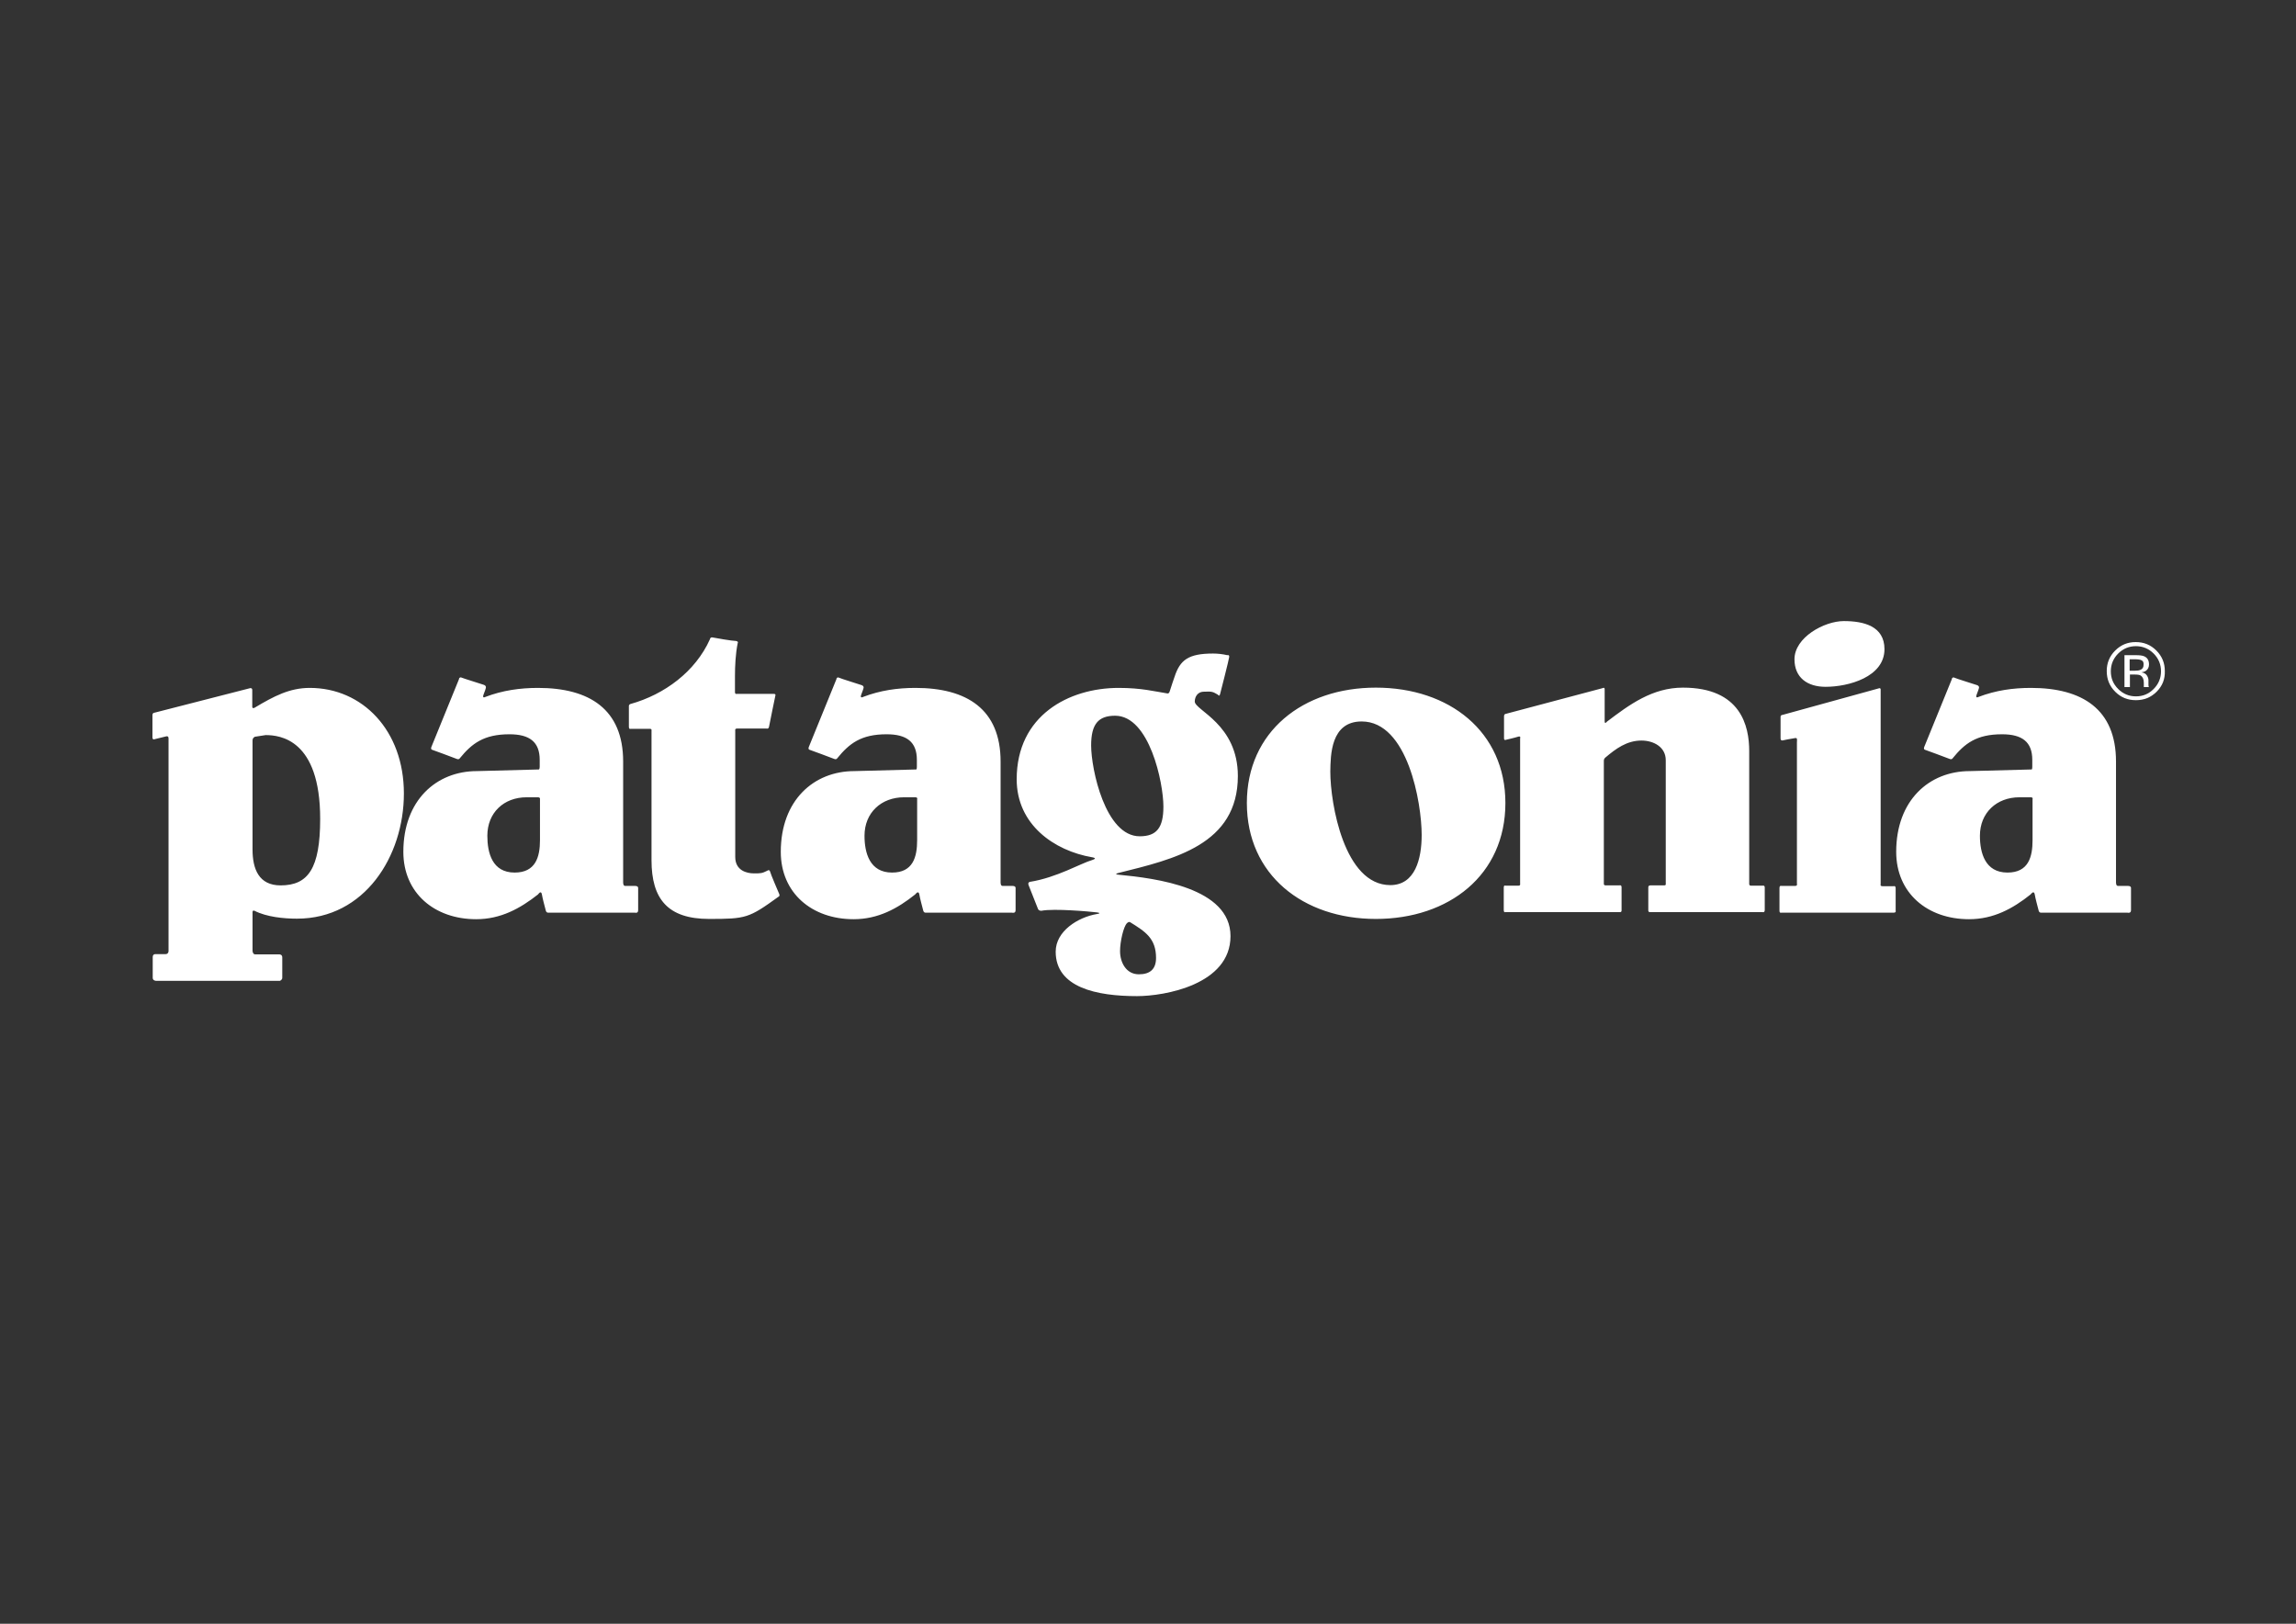 <?xml version="1.0" encoding="UTF-8"?>
<!-- Generator: Adobe Illustrator 24.0.3, SVG Export Plug-In . SVG Version: 6.00 Build 0)  -->
<svg xmlns="http://www.w3.org/2000/svg" xmlns:xlink="http://www.w3.org/1999/xlink" id="Ebene_1" x="0px" y="0px" viewBox="0 0 841.9 595.3" style="enable-background:new 0 0 841.9 595.3;" xml:space="preserve">
<rect x="0" y="0" width="841.9" height="595.3" fill="#333333" stroke="none"/>
<style type="text/css">
	.st0{fill:#FFFFFF;}
</style>
<g>
	<path id="path7420_1_" class="st0" d="M676.1,227.7c-7.2,0-18.1,6-18.1,14c0,6.7,4.7,10.1,11.4,10.1c8.4,0,21.6-3.6,21.6-13.8   C691,229.5,683.3,227.7,676.1,227.7z M261.3,233.7c-0.9-0.2-1,0.7-1,0.7c-5.3,11.8-16.6,20.2-29.1,23.7c0,0-0.6,0.1-0.6,0.8v7.5   c0,1.1,0.6,0.8,0.6,0.8h7.1c0.8,0,0.6,0.7,0.6,0.7v47.5c0,14.1,5.9,21.5,21.1,21.5c13.6,0,14.6-0.3,25.4-8.1c0,0,0.7-0.2,0.3-1.1   c-0.3-0.7-3.1-7.2-3.3-8.1c-0.3-1-1-0.4-1-0.4c-2,1-2.4,1-5,1c-2.5,0-6.8-1-6.8-6v-46.4c0,0-0.2-0.7,0.7-0.7h10.8   c0,0,0.7,0.3,0.9-0.7c0.2-1.2,2.3-11.3,2.3-11.3s0.3-0.7-0.5-0.7h-13.7c0,0-0.6,0.2-0.6-0.7v-5.9c0-3.5,0.2-8.1,1-12   c0,0,0.4-0.6-0.6-0.8C268.6,235,262.2,233.9,261.3,233.7z M444.8,239.6c-9.1,0-12.1,2.4-14.1,8.5c0,0-1.4,4-1.8,5.4   c-0.3,1-1,0.7-1,0.7c-4.5-0.7-9.3-2-17.7-2c-18.3,0-37.4,10.1-37.4,33.5c0,16.6,13.7,26.2,27.7,28.6c0,0,2.2,0.3,0,1   c-4.2,1.2-12.9,6.4-22.8,8c0,0-1,0.1-0.5,1.3c0.2,0.6,3,7.5,3.4,8.6c0.3,0.8,1.3,0.7,1.3,0.7c4.6-0.9,17.9,0.3,20.3,0.6   c2.1,0.3,0,0.6,0,0.6c-7,1.2-15.1,6.3-15.1,13.8c0,13.2,15.1,16.3,29.8,16.3c10.1,0,34.3-4.2,34.3-22c0-17.8-27.5-21.2-40.9-22.5   c-2.3-0.2,0-0.7,0-0.7c20.1-5,43.6-10.3,43.6-35.5c0-19-15.8-24.1-15.8-27.3c0-1.8,1.1-3.5,3.1-3.6c3.5-0.2,3.6,0.1,5.4,1.1   c0,0,0.5,0.9,0.8-0.3c0.2-0.7,3.2-12.5,3.3-13.4c0.2-1.1-0.7-0.8-0.7-0.8C448.3,239.8,446.5,239.6,444.8,239.6L444.8,239.6z    M168.7,248.4c-0.4,0.1-0.4,0.6-0.4,0.6s-9.7,23.8-10.1,24.8c-0.4,1,0.3,1.1,0.3,1.1s8,2.9,8.9,3.3c0.9,0.4,1.2-0.2,1.2-0.2   c4.4-5.4,8.8-8.8,18.2-8.8c7.4,0,11.1,2.8,11.1,9.4v2.5c0,0.9-0.3,1-0.3,1l-22.7,0.6c-14.9,0-27,10.7-27,29.6   c0,15.1,11.4,24.7,26.7,24.7c9,0,16.1-3.9,22.7-9.1c0,0,1.1-1.7,1.4,0c0.3,1.7,0.9,3.9,1.4,5.8c0.2,1,0.9,0.9,0.9,0.9h31.8   c0,0,1.2,0.4,1.2-0.9v-8c0,0,0.2-0.9-1.1-0.9h-3.7c-0.8,0-0.7-1.5-0.7-1.5v-44.1c0-19.2-12.4-27-31.2-27c-6.6,0-13,0.9-19.3,3.3   c0,0-1.4,0.8-0.6-1.1c0.4-0.9,0.7-2,0.7-2s0.4-0.9-0.6-1.3c-1.1-0.4-7.4-2.3-8.6-2.8C169,248.3,168.8,248.4,168.7,248.4   L168.7,248.4z M307.1,248.4c-0.4,0.1-0.4,0.6-0.4,0.6s-9.7,23.8-10.1,24.8c-0.4,1,0.3,1.1,0.3,1.1s8,2.9,8.9,3.3   c0.9,0.4,1.2-0.2,1.2-0.2c4.4-5.4,8.7-8.8,18.1-8.8c7.4,0,11.1,2.8,11.1,9.4v2.5c0,0.9-0.2,1-0.2,1l-22.7,0.6   c-14.9,0-27,10.7-27,29.6c0,15.1,11.4,24.7,26.7,24.7c9,0,16.1-3.9,22.6-9.1c0,0,1.2-1.7,1.5,0c0.3,1.7,0.9,3.9,1.4,5.8   c0.2,1,0.9,0.9,0.9,0.9h31.7c0,0,1.3,0.4,1.3-0.9v-8c0,0,0.2-0.9-1.1-0.9h-3.7c-0.8,0-0.7-1.5-0.7-1.5v-44.1   c0-19.2-12.4-27-31.2-27c-6.6,0-12.9,0.9-19.2,3.3c0,0-1.4,0.8-0.6-1.1c0.4-0.9,0.7-2,0.7-2s0.4-0.8-0.6-1.2   c-1.1-0.4-7.4-2.3-8.5-2.8C307.3,248.3,307.2,248.4,307.1,248.4L307.1,248.4z M716.1,248.4c-0.4,0.1-0.4,0.6-0.4,0.6   s-9.7,23.8-10.1,24.8c-0.4,1,0.3,1.1,0.3,1.1s8,2.9,8.9,3.3c0.9,0.4,1.2-0.2,1.2-0.2c4.4-5.4,8.7-8.8,18.1-8.8   c7.4,0,11.1,2.8,11.1,9.4v2.5c0,0.9-0.2,1-0.2,1l-22.7,0.6c-14.9,0-27,10.7-27,29.6c0,15.1,11.4,24.7,26.7,24.7   c9,0,16.1-3.9,22.6-9.1c0,0,1.2-1.7,1.5,0c0.3,1.7,0.9,3.9,1.4,5.8c0.2,1,0.9,0.9,0.9,0.9h31.7c0,0,1.3,0.4,1.3-0.9v-8   c0,0,0.2-0.9-1.1-0.9h-3.7c-0.8,0-0.7-1.5-0.7-1.5v-44.1c0-19.2-12.4-27-31.2-27c-6.6,0-12.9,0.9-19.2,3.3c0,0-1.4,0.8-0.6-1.1   c0.4-0.9,0.7-2,0.7-2s0.4-0.8-0.6-1.2c-1.1-0.4-7.4-2.3-8.5-2.8C716.4,248.3,716.2,248.4,716.1,248.4L716.1,248.4z M504.5,252.1   c-26.7,0-47.3,16.1-47.3,42.3c0,26.3,20.6,42.5,47.3,42.5c26.8,0,47.5-16.1,47.5-42.5C552,268.2,531.4,252.1,504.5,252.1z    M617.1,252.1c-11.2,0-19.6,6.2-27.9,12.5c0,0-0.8,1.1-0.8-0.2v-11.7c0-0.9-0.8-0.4-0.8-0.4l-35.4,9.4c0,0-0.7,0-0.7,0.9v8.1   c0,0.9,0.8,0.5,0.8,0.5s3.1-0.7,4.3-1.1c1.2-0.4,0.8,0.6,0.8,0.6V324c0,0,0.2,0.7-0.6,0.7H552c0,0-0.6-0.3-0.6,0.7v8.2   c0,1.1,0.6,0.8,0.6,0.8h42c0,0,0.6,0.1,0.6-0.6v-8.5c0-1-0.8-0.7-0.8-0.7h-5c-0.8,0-0.7-0.6-0.7-0.6v-45.1c0-0.8,0.6-1.2,0.6-1.2   c3.8-3.2,7.8-6.2,13.2-6.2c4.5,0,8.9,2.4,8.9,7.2v45.3c0,0,0.2,0.6-0.6,0.6h-4.9c0,0-0.9-0.1-0.9,0.7v8.5c0,0.7,0.7,0.6,0.7,0.6   h41.2c0,0,0.8,0.3,0.8-0.8v-8.2c0-0.9-0.7-0.7-0.7-0.7H642c-0.7,0-0.6-0.8-0.6-0.8v-48.6C641.4,266.3,638.4,252.1,617.1,252.1z    M113.6,252.2c-7.4,0-13.1,3-20.3,7.3c0,0-0.8,0.4-0.8-0.4V253c0-0.9-0.8-0.7-0.8-0.7l-35.1,9c0,0-0.7,0-0.7,0.9v8.1   c0,1.1,0.8,0.7,0.8,0.7l4.1-1c0,0,1-0.4,1,0.7v78c0,0,0,1.1-1.1,1.1H57c0,0-1-0.1-1,1.1v7.6c0,1.1,1.3,1.1,1.3,1.1h45.3   c0,0,0.9-0.3,0.9-1.1V351c0-1.1-1-1.1-1-1.1h-8.9c-1,0-1-1.4-1-1.4v-14.1c0-0.8,0.7-0.5,0.7-0.5c4.5,2.3,10.8,2.9,15.6,2.9   c24.8,0,39.2-22.9,39.2-45.9C148.1,267.8,132.9,252.2,113.6,252.2z M689.2,252.3c-0.2,0-0.4,0.1-0.4,0.1l-35.2,9.7   c0,0-0.7,0-0.7,0.7v7.9c0,1.1,1,0.7,1,0.7s2.3-0.5,4.3-0.8c1-0.2,0.7,0.8,0.7,1.5v51.9c0,0,0.3,0.8-0.7,0.8h-5c0,0-0.7-0.3-0.7,0.8   v8.3c0,1,0.7,0.7,0.7,0.7h41.2c1,0,0.7-0.8,0.7-0.8s0-6.8,0-8.1c0-1.1-0.7-0.8-0.7-0.8h-4.1c-1,0-0.7-0.7-0.7-0.7v-71   C689.7,252.4,689.4,252.3,689.2,252.3L689.2,252.3z M408.9,262.4c12.6,0,17.7,24.6,17.7,33.3c0,7.8-2.5,10.9-8.7,10.9   c-12.6,0-17.8-24.6-17.8-33.3C400.1,265.5,402.7,262.4,408.9,262.4z M499.3,264.5c16.9,0,22,29.9,22,41.6c0,8.8-2.4,18.4-11.5,18.4   c-16.9,0-22-29.9-22-41.6C487.9,276.9,487.9,264.5,499.3,264.5z M97.4,269.5c5.2,0,20,1.5,20,30.7c0,18.2-4.4,24.4-14.5,24.4   c-8,0-10.3-6-10.3-13.2v-39.9c0-1.1,0.9-1.4,0.9-1.4L97.4,269.5z M193.1,292.3h4.1c1,0,0.8,0.7,0.8,0.7v15c0,6.2-1.6,11.9-9.3,11.9   c-8.2,0-10-7.2-10-13.5C178.7,298,184.7,292.3,193.1,292.3z M331.5,292.3h4.1c1,0,0.7,0.7,0.7,0.7v15c0,6.2-1.5,11.9-9.2,11.9   c-8.2,0-10.1-7.2-10.1-13.5C317,298,323.1,292.3,331.5,292.3z M740.5,292.3h4.1c1,0,0.7,0.7,0.7,0.7v15c0,6.2-1.5,11.9-9.2,11.9   c-8.2,0-10.1-7.2-10.1-13.5C726,298,732.1,292.3,740.5,292.3z M414.1,338c0.2,0,0.3,0.1,0.3,0.1c5.5,3.4,9.5,5.9,9.5,13.1   c0,4.1-2.2,6-6.3,6c-4.7,0-6.9-4.4-6.9-8.5c0-3.6,1.3-9,2.5-10.2C413.6,338.1,413.9,338,414.1,338L414.1,338z"></path>
	<path id="path7424_1_" class="st0" d="M785.3,242.1c-0.5-0.3-1.4-0.4-2.6-0.4h-1.8v4.2h1.9c0.9,0,1.6-0.1,2-0.3   c0.8-0.3,1.2-0.9,1.2-1.8C786.1,242.9,785.8,242.3,785.3,242.1 M783,240.2c1.5,0,2.5,0.1,3.2,0.4c1.2,0.5,1.8,1.5,1.8,3   c0,1-0.4,1.8-1.1,2.3c-0.4,0.3-1,0.5-1.7,0.6c0.9,0.1,1.6,0.5,2,1.1c0.4,0.6,0.6,1.2,0.6,1.8v0.9c0,0.3,0,0.6,0,0.9   c0,0.3,0.1,0.5,0.1,0.6l0.1,0.1h-1.9c0,0,0-0.1,0-0.1c0,0,0-0.1,0-0.1l0-0.4v-0.9c0-1.4-0.4-2.2-1.1-2.7c-0.4-0.3-1.2-0.4-2.3-0.4   h-1.7v4.6h-2v-11.7L783,240.2L783,240.2z M776.7,239.6c-1.8,1.8-2.7,4-2.7,6.5c0,2.6,0.9,4.7,2.7,6.5c1.8,1.8,4,2.7,6.5,2.7   c2.6,0,4.7-0.9,6.5-2.7c1.8-1.8,2.7-4,2.7-6.5c0-2.5-0.9-4.7-2.7-6.5c-1.8-1.8-4-2.7-6.5-2.7C780.7,236.9,778.5,237.8,776.7,239.6    M790.8,253.6c-2.1,2.1-4.6,3.1-7.6,3.1c-3,0-5.5-1-7.6-3.1c-2.1-2.1-3.1-4.6-3.1-7.6c0-2.9,1-5.4,3.1-7.5c2.1-2.1,4.6-3.1,7.5-3.1   c3,0,5.5,1,7.6,3.1c2.1,2.1,3.1,4.6,3.1,7.5C793.9,249,792.9,251.5,790.8,253.6"></path>
</g>
</svg>
